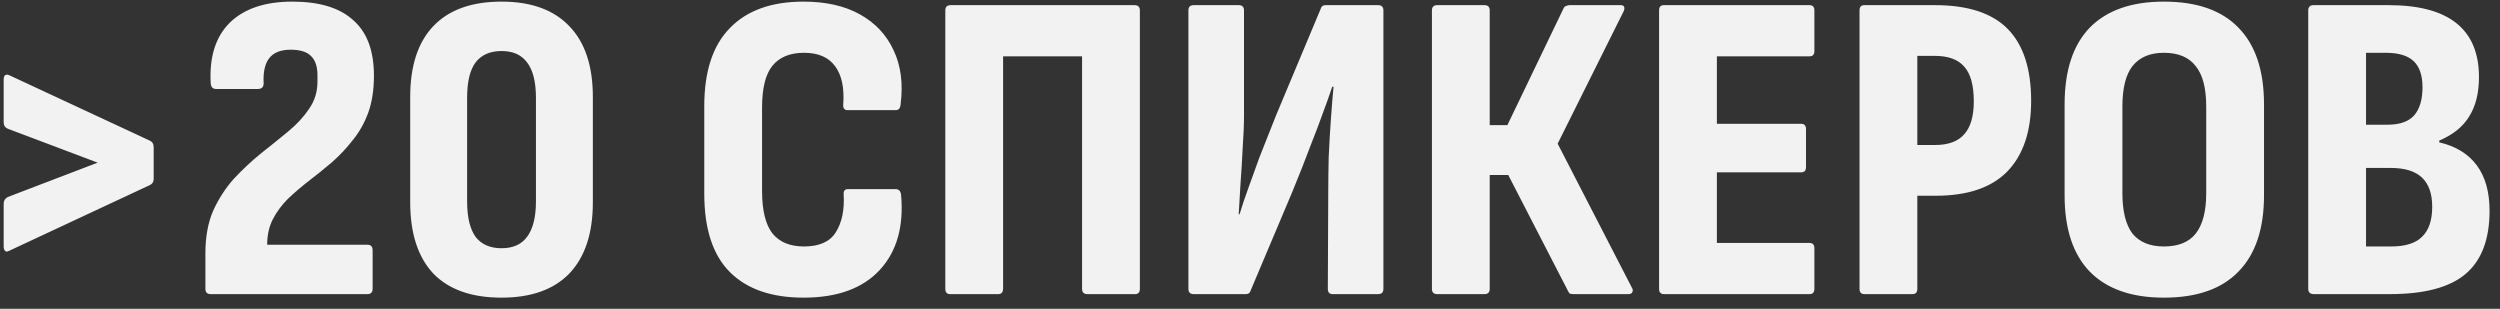 <?xml version="1.0" encoding="UTF-8"?> <svg xmlns="http://www.w3.org/2000/svg" width="170" height="21" viewBox="0 0 170 21" fill="none"><rect x="0" y="0" width="170" height="21" fill="#333333" stroke="none"/><path d="M0.61 17.06C0.51 17.12 0.42 17.12 0.34 17.06C0.28 16.98 0.25 16.88 0.25 16.76V13.85C0.25 13.65 0.34 13.5 0.52 13.4L6.64 11.06L0.52 8.75C0.34 8.67 0.25 8.53 0.25 8.33V5.42C0.25 5.28 0.28 5.18 0.34 5.12C0.42 5.06 0.52 5.06 0.64 5.12L10.18 9.56C10.36 9.64 10.45 9.79 10.45 10.01V12.17C10.45 12.37 10.36 12.51 10.18 12.59L0.61 17.06ZM14.328 20C14.088 20 13.968 19.88 13.968 19.64V17.21C13.968 16.09 14.148 15.12 14.508 14.3C14.888 13.48 15.358 12.76 15.918 12.14C16.498 11.52 17.108 10.95 17.748 10.43C18.408 9.91 19.028 9.41 19.608 8.93C20.188 8.45 20.658 7.94 21.018 7.4C21.398 6.86 21.588 6.24 21.588 5.54V5.12C21.588 4.52 21.438 4.08 21.138 3.8C20.858 3.52 20.398 3.38 19.758 3.38C19.078 3.38 18.588 3.58 18.288 3.98C18.008 4.36 17.888 4.92 17.928 5.66C17.928 5.92 17.798 6.05 17.538 6.05H14.688C14.468 6.05 14.348 5.92 14.328 5.66C14.228 3.88 14.658 2.51 15.618 1.55C16.598 0.59 18.018 0.11 19.878 0.11C21.718 0.11 23.098 0.53 24.018 1.37C24.958 2.19 25.428 3.45 25.428 5.15C25.428 6.11 25.298 6.95 25.038 7.67C24.778 8.37 24.428 8.99 23.988 9.53C23.568 10.07 23.098 10.57 22.578 11.03C22.058 11.47 21.538 11.89 21.018 12.29C20.498 12.69 20.018 13.1 19.578 13.52C19.158 13.94 18.818 14.4 18.558 14.9C18.298 15.4 18.168 15.98 18.168 16.64H24.978C25.218 16.64 25.338 16.77 25.338 17.03V19.64C25.338 19.88 25.218 20 24.978 20H14.328ZM34.104 20.24C32.064 20.24 30.514 19.69 29.454 18.59C28.414 17.47 27.894 15.86 27.894 13.76V6.59C27.894 4.49 28.414 2.89 29.454 1.79C30.514 0.67 32.064 0.11 34.104 0.11C36.124 0.11 37.664 0.67 38.724 1.79C39.784 2.89 40.314 4.49 40.314 6.59V13.76C40.314 15.86 39.784 17.47 38.724 18.59C37.664 19.69 36.124 20.24 34.104 20.24ZM34.104 16.88C34.884 16.88 35.464 16.62 35.844 16.1C36.244 15.56 36.444 14.76 36.444 13.7V6.65C36.444 5.57 36.244 4.77 35.844 4.25C35.464 3.73 34.884 3.47 34.104 3.47C33.324 3.47 32.734 3.73 32.334 4.25C31.954 4.77 31.764 5.57 31.764 6.65V13.7C31.764 14.76 31.954 15.56 32.334 16.1C32.734 16.62 33.324 16.88 34.104 16.88ZM54.64 20.24C52.46 20.24 50.79 19.66 49.63 18.5C48.47 17.34 47.89 15.56 47.89 13.16V7.22C47.89 4.86 48.47 3.09 49.63 1.91C50.79 0.71 52.46 0.11 54.64 0.11C56.16 0.11 57.44 0.4 58.48 0.98C59.52 1.56 60.28 2.37 60.76 3.41C61.26 4.45 61.42 5.68 61.24 7.1C61.22 7.36 61.11 7.49 60.91 7.49H57.64C57.42 7.49 57.32 7.36 57.34 7.1C57.42 5.98 57.24 5.12 56.8 4.52C56.36 3.9 55.65 3.59 54.67 3.59C53.71 3.59 52.99 3.89 52.51 4.49C52.05 5.07 51.82 6.01 51.82 7.31V12.98C51.82 14.32 52.06 15.29 52.54 15.89C53.02 16.47 53.73 16.76 54.67 16.76C55.71 16.76 56.43 16.44 56.83 15.8C57.25 15.14 57.43 14.28 57.37 13.22C57.35 12.98 57.45 12.86 57.67 12.86H60.91C61.11 12.86 61.23 12.98 61.27 13.22C61.47 15.38 60.99 17.09 59.83 18.35C58.67 19.61 56.94 20.24 54.64 20.24ZM64.611 20C64.391 20 64.281 19.88 64.281 19.64V0.71C64.281 0.47 64.401 0.35 64.641 0.35H77.151C77.391 0.35 77.511 0.47 77.511 0.71V19.64C77.511 19.88 77.401 20 77.181 20H73.941C73.701 20 73.581 19.88 73.581 19.64V3.83H68.211V19.61C68.211 19.87 68.101 20 67.881 20H64.611ZM81.172 20C80.932 20 80.812 19.88 80.812 19.64V0.71C80.812 0.47 80.932 0.35 81.172 0.35H84.232C84.472 0.35 84.592 0.47 84.592 0.71V7.82C84.592 8.48 84.562 9.23 84.502 10.07C84.462 10.91 84.412 11.73 84.352 12.53C84.312 13.31 84.272 13.99 84.232 14.57H84.292C84.452 14.03 84.642 13.46 84.862 12.86C85.082 12.24 85.342 11.52 85.642 10.7C85.962 9.88 86.342 8.92 86.782 7.82L89.812 0.59C89.852 0.43 89.962 0.35 90.142 0.35H93.712C93.952 0.35 94.072 0.47 94.072 0.71V19.64C94.072 19.88 93.952 20 93.712 20H90.622C90.402 20 90.292 19.88 90.292 19.64L90.322 13.01C90.322 12.31 90.332 11.53 90.352 10.67C90.392 9.79 90.442 8.93 90.502 8.09C90.562 7.23 90.622 6.5 90.682 5.9H90.592C90.412 6.44 90.202 7.03 89.962 7.67C89.742 8.29 89.462 9.03 89.122 9.89C88.802 10.75 88.392 11.79 87.892 13.01L85.042 19.76C85.002 19.92 84.892 20 84.712 20H81.172ZM97.731 20C97.492 20 97.371 19.88 97.371 19.64V0.71C97.371 0.47 97.492 0.35 97.731 0.35H100.941C101.181 0.35 101.301 0.47 101.301 0.71V8.51H102.501L106.311 0.59C106.351 0.49 106.411 0.43 106.491 0.41C106.571 0.37 106.651 0.35 106.731 0.35H110.211C110.351 0.35 110.431 0.4 110.451 0.5C110.471 0.58 110.451 0.68 110.391 0.8L105.921 9.77L110.961 19.55C111.041 19.67 111.051 19.78 110.991 19.88C110.951 19.96 110.861 20 110.721 20H107.001C106.921 20 106.841 19.99 106.761 19.97C106.701 19.93 106.651 19.86 106.611 19.76L102.561 11.9H101.301V19.64C101.301 19.88 101.181 20 100.941 20H97.731ZM113.148 20C112.928 20 112.818 19.88 112.818 19.64V0.71C112.818 0.47 112.928 0.35 113.148 0.35H123.048C123.268 0.35 123.378 0.47 123.378 0.71V3.47C123.378 3.71 123.268 3.83 123.048 3.83H116.748V8.42H122.478C122.698 8.42 122.808 8.54 122.808 8.78V11.36C122.808 11.6 122.698 11.72 122.478 11.72H116.748V16.52H123.048C123.268 16.52 123.378 16.64 123.378 16.88V19.64C123.378 19.88 123.268 20 123.048 20H113.148ZM126.778 20C126.558 20 126.448 19.88 126.448 19.64V0.71C126.448 0.47 126.558 0.35 126.778 0.35H131.578C133.818 0.35 135.468 0.89 136.528 1.97C137.588 3.05 138.118 4.68 138.118 6.86C138.118 8.94 137.578 10.54 136.498 11.66C135.418 12.76 133.798 13.31 131.638 13.31H130.378V19.64C130.378 19.88 130.268 20 130.048 20H126.778ZM130.378 9.86H131.578C132.478 9.86 133.138 9.62 133.558 9.14C133.998 8.66 134.218 7.91 134.218 6.89C134.218 5.79 133.998 5 133.558 4.52C133.138 4.04 132.478 3.8 131.578 3.8H130.378V9.86ZM147.143 20.24C144.943 20.24 143.263 19.65 142.103 18.47C140.963 17.29 140.393 15.56 140.393 13.28V7.1C140.393 4.8 140.963 3.06 142.103 1.88C143.263 0.7 144.943 0.11 147.143 0.11C149.383 0.11 151.073 0.7 152.213 1.88C153.373 3.06 153.953 4.8 153.953 7.1V13.28C153.953 15.56 153.373 17.29 152.213 18.47C151.073 19.65 149.383 20.24 147.143 20.24ZM147.143 16.76C148.123 16.76 148.843 16.47 149.303 15.89C149.783 15.29 150.023 14.37 150.023 13.13V7.25C150.023 5.99 149.783 5.07 149.303 4.49C148.843 3.89 148.123 3.59 147.143 3.59C146.203 3.59 145.493 3.89 145.013 4.49C144.553 5.07 144.323 5.99 144.323 7.25V13.13C144.323 14.37 144.553 15.29 145.013 15.89C145.493 16.47 146.203 16.76 147.143 16.76ZM157.35 20C157.09 20 156.96 19.88 156.96 19.64V0.71C156.96 0.47 157.08 0.35 157.32 0.35H162.42C164.48 0.35 166.02 0.76 167.04 1.58C168.06 2.4 168.57 3.62 168.57 5.24C168.57 6.32 168.35 7.21 167.91 7.91C167.49 8.61 166.81 9.16 165.87 9.56V9.68C166.99 9.94 167.84 10.46 168.42 11.24C169 12.02 169.29 13.05 169.29 14.33C169.29 16.27 168.75 17.7 167.67 18.62C166.59 19.54 164.87 20 162.51 20H157.35ZM160.89 16.76H162.6C163.56 16.76 164.26 16.54 164.7 16.1C165.16 15.66 165.39 14.98 165.39 14.06C165.39 13.18 165.16 12.52 164.7 12.08C164.24 11.64 163.53 11.42 162.57 11.42H160.89V16.76ZM160.89 8.48H162.36C163.18 8.48 163.78 8.27 164.16 7.85C164.54 7.41 164.73 6.77 164.73 5.93C164.73 5.13 164.53 4.54 164.13 4.16C163.73 3.78 163.1 3.59 162.24 3.59H160.89V8.48Z" fill="#F2F2F2"></path></svg> 
